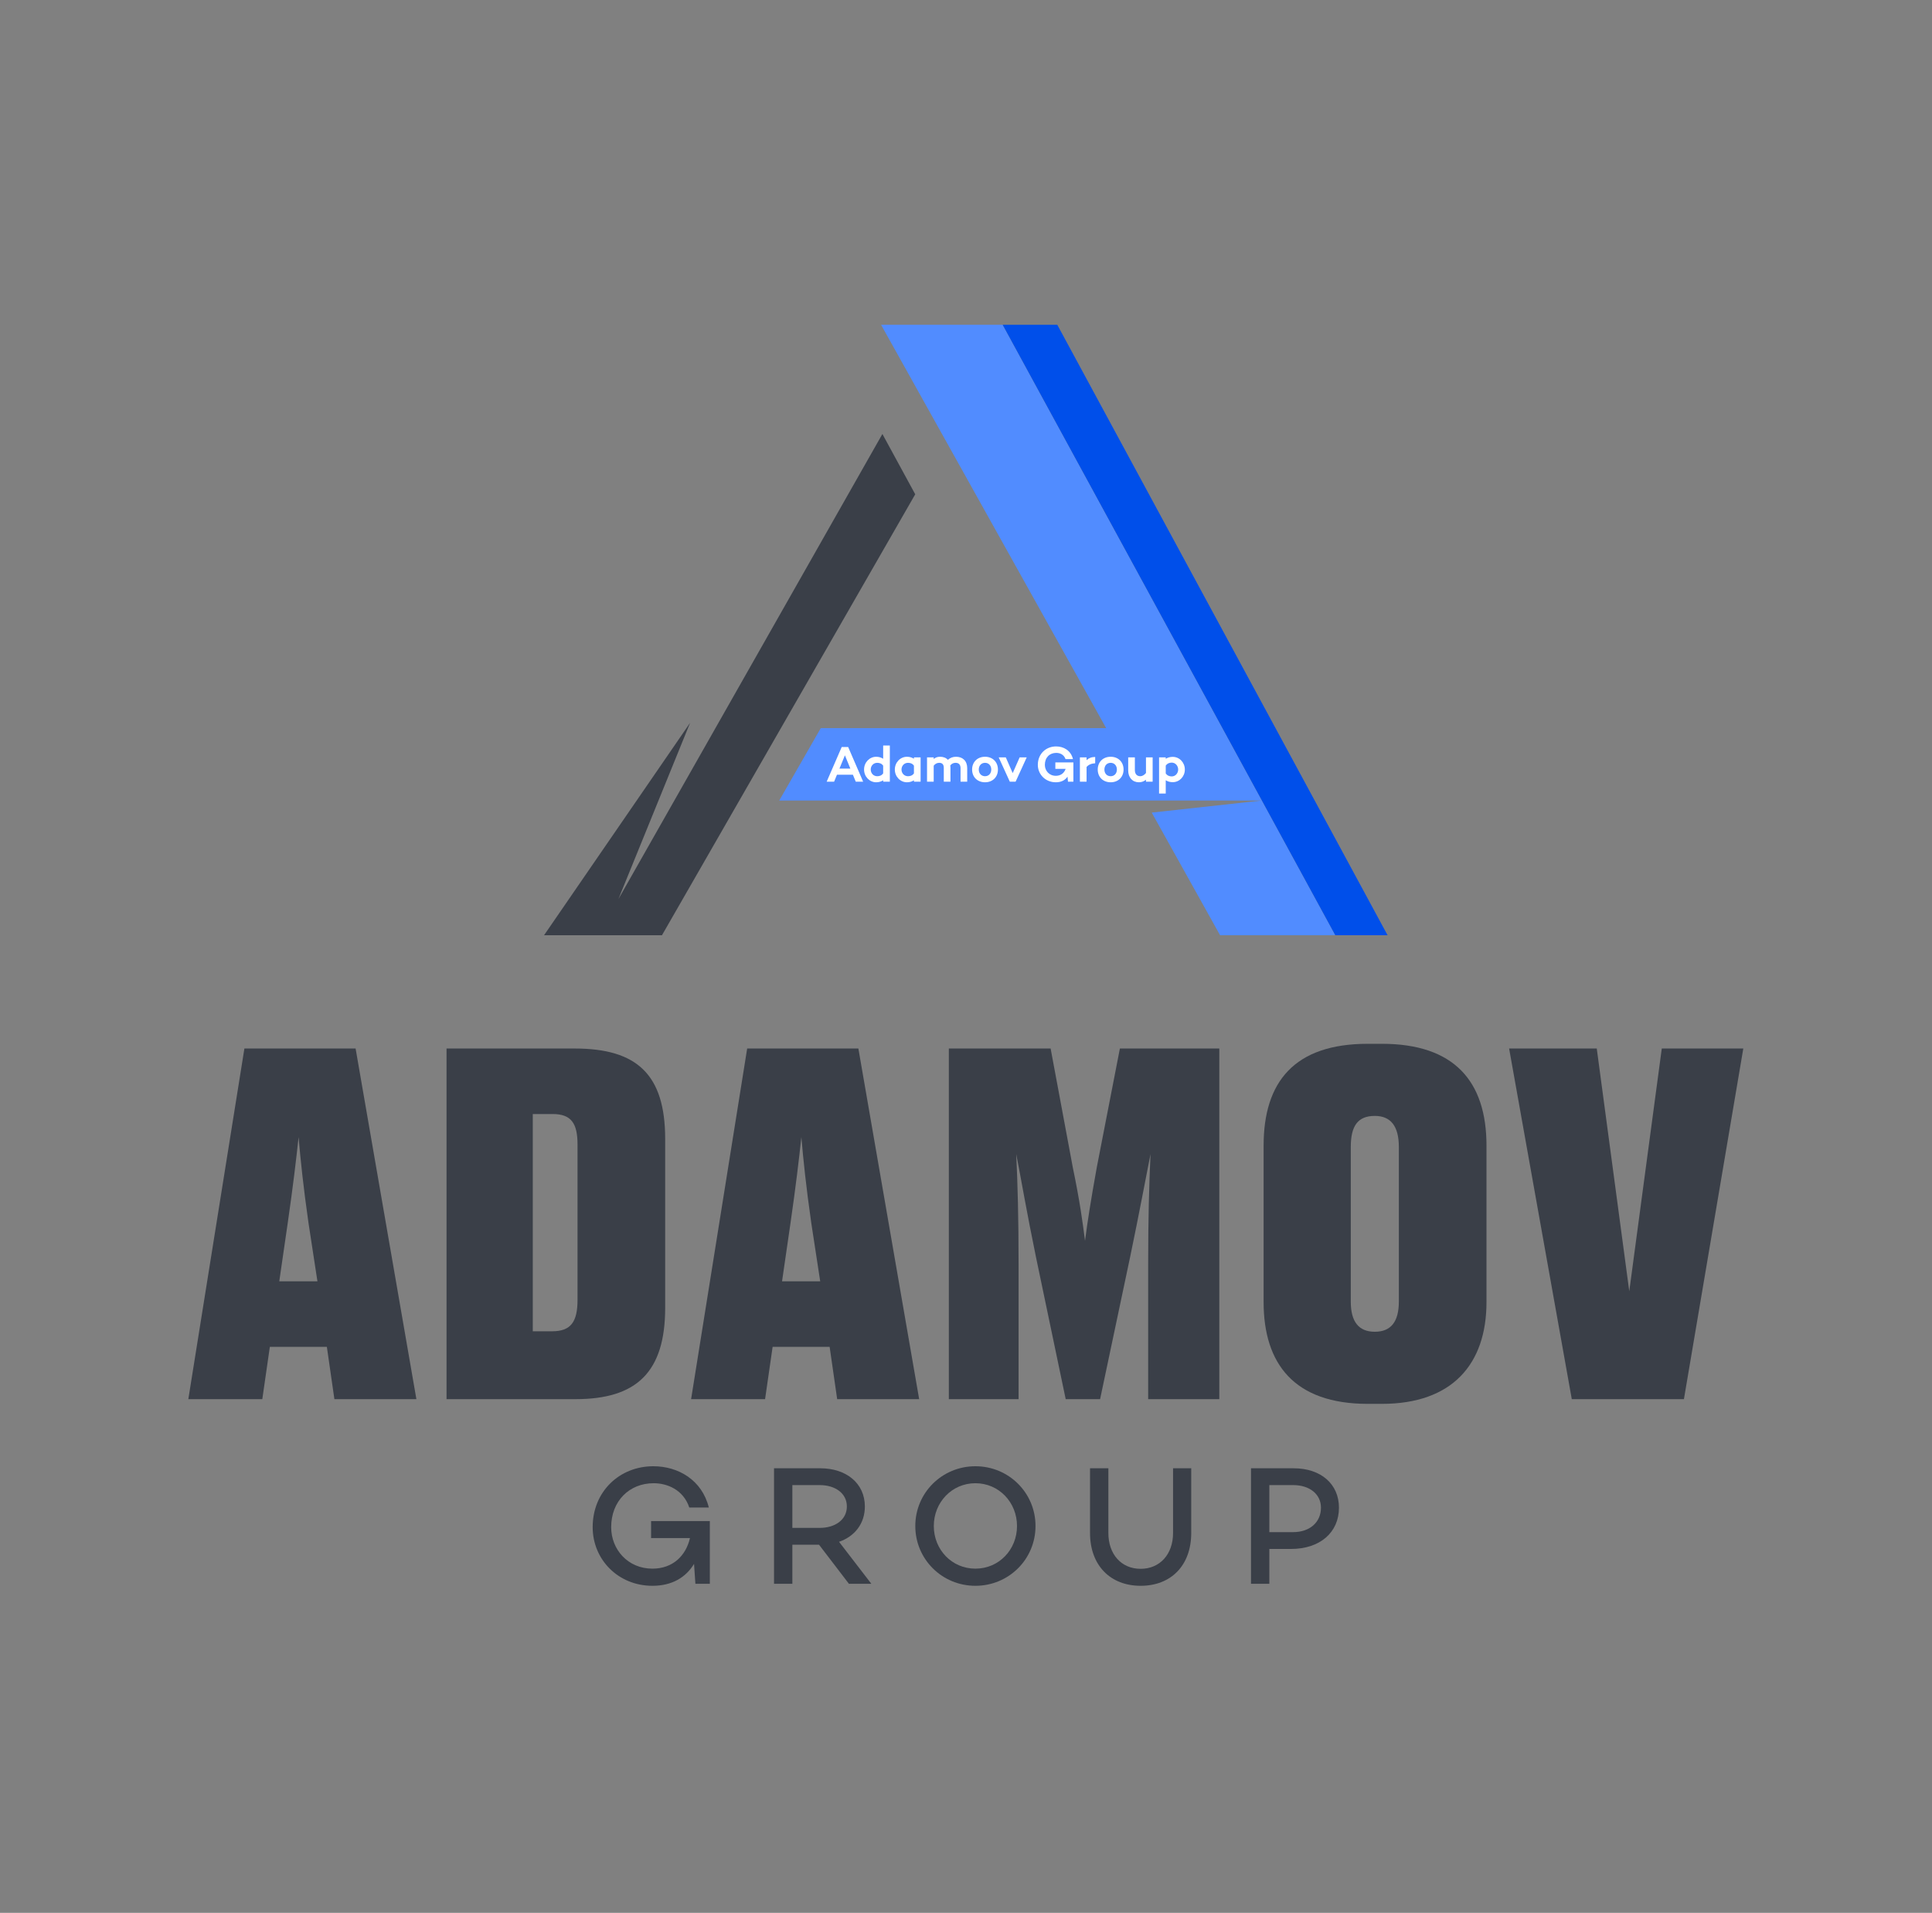<?xml version="1.0" encoding="UTF-8"?> <svg xmlns="http://www.w3.org/2000/svg" width="595" height="589" viewBox="0 0 595 589" fill="none"><rect x="0" y="0" width="595" height="589" fill="#808080" stroke="none"/><path fill-rule="evenodd" clip-rule="evenodd" d="M86.007 394.546H97.761L95.004 376.551C93.408 365.378 92.537 356.961 91.957 350.14C91.231 356.961 90.215 365.523 88.619 376.551L86.007 394.546ZM100.663 414.717H83.105L80.782 430.825H58L75.268 322.858H109.515L128.236 430.825H102.985L100.663 414.717Z" fill="#3A3F48"></path><path fill-rule="evenodd" clip-rule="evenodd" d="M164.078 409.928H170.028C175.833 409.928 177.864 407.025 177.864 400.205V352.462C177.864 345.932 175.978 343.03 170.174 343.03H164.078V409.928ZM137.522 322.858H176.994C196.149 322.858 204.856 330.84 204.856 350.721V402.672C204.856 422.553 196.004 430.825 177.284 430.825H137.522V322.858Z" fill="#3A3F48"></path><path fill-rule="evenodd" clip-rule="evenodd" d="M240.847 394.546H252.601L249.844 376.551C248.248 365.378 247.377 356.961 246.797 350.14C246.071 356.961 245.055 365.523 243.459 376.551L240.847 394.546ZM255.503 414.717H237.945L235.622 430.825H212.84L230.108 322.858H264.355L283.076 430.825H257.825L255.503 414.717Z" fill="#3A3F48"></path><path fill-rule="evenodd" clip-rule="evenodd" d="M338.799 430.825H328.206L319.064 387.145C316.161 373.069 314.565 363.491 312.969 355.364C313.404 364.652 313.695 374.81 313.695 389.321V430.825H292.217V322.858H323.562L330.383 359.427C332.56 369.876 333.43 376.406 334.156 382.066C334.882 376.406 335.898 369.876 337.783 359.427L344.894 322.858H375.514V430.825H353.601V389.321C353.601 374.81 353.891 365.088 354.327 355.364C352.731 363.346 350.989 372.924 348.087 386.854L338.799 430.825Z" fill="#3A3F48"></path><path fill-rule="evenodd" clip-rule="evenodd" d="M430.804 353.188C430.804 346.803 428.337 343.61 423.403 343.61C418.179 343.61 416.002 346.658 416.002 353.188V400.785C416.002 407.025 418.469 410.073 423.403 410.073C428.337 410.073 430.804 407.025 430.804 400.785V353.188ZM457.796 400.931C457.796 420.086 447.202 432.276 425.58 432.276H421.227C398.588 432.276 389.156 419.941 389.156 400.931V352.752C389.156 333.162 398.588 321.407 421.227 321.407H425.58C447.783 321.407 457.796 332.871 457.796 352.752V400.931Z" fill="#3A3F48"></path><path fill-rule="evenodd" clip-rule="evenodd" d="M464.764 322.858H491.755L501.768 397.593L511.781 322.858H536.886L518.601 430.825H484.064L464.764 322.858Z" fill="#3A3F48"></path><path fill-rule="evenodd" clip-rule="evenodd" d="M218.607 468.375V487.671H214.162L213.744 481.554C211.234 485.685 206.998 488.299 200.933 488.299C190.317 488.299 182.525 480.141 182.525 470.258C182.525 459.224 190.84 451.484 201.194 451.484C208.881 451.484 216.202 455.72 218.294 464.192H212.28C210.449 458.702 205.482 456.714 201.299 456.714C193.821 456.714 188.225 462.205 188.225 470.258C188.225 477.108 193.35 483.017 200.933 483.017C207.208 483.017 211.234 479.044 212.489 473.605H200.514V468.375H218.607Z" fill="#3A3F48"></path><path fill-rule="evenodd" clip-rule="evenodd" d="M244.024 470.467H252.443C257.202 470.467 260.81 467.957 260.81 463.878C260.81 459.799 257.202 457.289 252.443 457.289H244.024V470.467ZM252.234 475.644H244.024V487.672H238.376V452.112H252.653C260.601 452.112 266.353 456.714 266.353 463.878C266.353 469.16 263.216 473.082 258.404 474.755L268.34 487.672H261.437L252.234 475.644Z" fill="#3A3F48"></path><path fill-rule="evenodd" clip-rule="evenodd" d="M313.209 469.892C313.209 462.623 307.665 456.714 300.396 456.714C293.128 456.714 287.585 462.623 287.585 469.892C287.585 477.161 293.128 483.017 300.396 483.017C307.665 483.017 313.209 477.161 313.209 469.892ZM318.908 469.892C318.908 480.141 310.646 488.299 300.396 488.299C290.147 488.299 281.885 480.141 281.885 469.892C281.885 459.643 290.147 451.484 300.396 451.484C310.646 451.484 318.908 459.643 318.908 469.892Z" fill="#3A3F48"></path><path fill-rule="evenodd" clip-rule="evenodd" d="M366.864 472.036C366.864 482.024 360.641 488.299 351.281 488.299C341.972 488.299 335.697 482.024 335.697 472.036V452.112H341.345V472.036C341.345 478.573 345.319 483.07 351.281 483.07C357.242 483.07 361.268 478.573 361.268 472.036V452.112H366.864V472.036Z" fill="#3A3F48"></path><path fill-rule="evenodd" clip-rule="evenodd" d="M406.817 464.244C406.817 460.114 403.366 457.289 398.241 457.289H390.919V471.774H398.241C403.366 471.774 406.817 468.741 406.817 464.244ZM412.36 464.244C412.36 471.879 406.503 476.952 397.613 476.952H390.919V487.672H385.272V452.112H398.398C406.817 452.112 412.36 456.975 412.36 464.244Z" fill="#3A3F48"></path><path fill-rule="evenodd" clip-rule="evenodd" d="M167.55 287.978H203.866L281.864 152.204L271.753 133.634L190.455 276.836L212.533 222.568L167.55 287.978Z" fill="#3A3F48"></path><path fill-rule="evenodd" clip-rule="evenodd" d="M271.34 100L340.672 224.219H252.77L239.977 246.503H388.543L354.703 250.217L375.75 287.978H411.241L308.792 100H271.34Z" fill="#518CFF"></path><path fill-rule="evenodd" clip-rule="evenodd" d="M427.335 287.978H411.241L308.792 100H325.609L427.335 287.978Z" fill="#004FEA"></path><path fill-rule="evenodd" clip-rule="evenodd" d="M261.886 236.661L260.208 232.582L258.529 236.661H261.886ZM262.67 238.559H257.76L256.882 240.692H254.592L259.22 230.026H261.212L265.823 240.692H263.549L262.67 238.559Z" fill="white"></path><path fill-rule="evenodd" clip-rule="evenodd" d="M271.989 238.135V235.766C271.503 235.077 270.828 234.888 270.154 234.888C268.977 234.888 268.162 235.83 268.162 236.943C268.162 238.072 268.977 239.014 270.154 239.014C270.828 239.014 271.503 238.826 271.989 238.135ZM274.044 229.555V240.692H271.989V240.269C271.409 240.645 270.671 240.88 269.84 240.88C267.77 240.88 266.106 239.123 266.106 236.943C266.106 234.778 267.77 233.022 269.84 233.022C270.671 233.022 271.409 233.257 271.989 233.633V229.555H274.044Z" fill="white"></path><path fill-rule="evenodd" clip-rule="evenodd" d="M281.466 238.136V235.766C280.979 235.077 280.305 234.888 279.63 234.888C278.453 234.888 277.638 235.83 277.638 236.959C277.638 238.073 278.453 239.014 279.63 239.014C280.305 239.014 280.979 238.826 281.466 238.136ZM283.52 233.21V240.692H281.466V240.269C280.885 240.645 280.147 240.88 279.317 240.88C277.246 240.88 275.583 239.124 275.583 236.959C275.583 234.778 277.246 233.022 279.317 233.022C280.147 233.022 280.885 233.257 281.466 233.633V233.21H283.52Z" fill="white"></path><path fill-rule="evenodd" clip-rule="evenodd" d="M297.874 236.535V240.692H295.82V236.535C295.82 235.375 295.208 234.888 294.298 234.888C293.733 234.888 293.153 235.077 292.666 235.673C292.698 235.908 292.713 236.143 292.713 236.41V240.692H290.659V236.41C290.659 235.265 290.047 234.888 289.262 234.888C288.619 234.888 288.039 235.139 287.553 235.767V240.692H285.498V233.21H287.553V233.712C288.055 233.288 288.635 233.022 289.529 233.022C290.517 233.022 291.349 233.335 291.914 233.962C292.651 233.335 293.419 233.022 294.439 233.022C296.463 233.022 297.874 234.277 297.874 236.535Z" fill="white"></path><path fill-rule="evenodd" clip-rule="evenodd" d="M305.28 236.959C305.28 235.735 304.496 234.888 303.367 234.888C302.221 234.888 301.437 235.735 301.437 236.959C301.437 238.167 302.221 239.014 303.367 239.014C304.496 239.014 305.28 238.167 305.28 236.959ZM307.335 236.959C307.335 239.265 305.703 240.88 303.367 240.88C301.014 240.88 299.382 239.265 299.382 236.959C299.382 234.637 301.014 233.021 303.367 233.021C305.703 233.021 307.335 234.637 307.335 236.959Z" fill="white"></path><path fill-rule="evenodd" clip-rule="evenodd" d="M316.199 233.21L312.78 240.692H310.991L307.572 233.21H309.752L311.885 238.057L314.019 233.21H316.199Z" fill="white"></path><path fill-rule="evenodd" clip-rule="evenodd" d="M330.57 234.763V240.693H328.907L328.766 239.155C328.028 240.221 326.852 240.88 325.174 240.88C321.943 240.88 319.621 238.433 319.621 235.516C319.621 232.128 322.13 229.837 325.252 229.837C327.527 229.837 329.786 231.045 330.445 233.743H328.154C327.589 232.174 326.24 231.829 325.284 231.829C323.26 231.829 321.785 233.241 321.785 235.516C321.785 237.289 323.087 238.888 325.174 238.888C326.727 238.888 327.762 237.994 328.186 236.739H325.017V234.763H330.57Z" fill="white"></path><path fill-rule="evenodd" clip-rule="evenodd" d="M337.285 233.084V235.029C336.124 235.092 335.277 235.437 334.634 236.159V240.693H332.579V233.21H334.634V234.072C335.308 233.429 336.171 233.084 337.285 233.084Z" fill="white"></path><path fill-rule="evenodd" clip-rule="evenodd" d="M343.968 236.959C343.968 235.735 343.184 234.888 342.055 234.888C340.909 234.888 340.125 235.735 340.125 236.959C340.125 238.167 340.909 239.014 342.055 239.014C343.184 239.014 343.968 238.167 343.968 236.959ZM346.024 236.959C346.024 239.265 344.392 240.88 342.055 240.88C339.702 240.88 338.07 239.265 338.07 236.959C338.07 234.637 339.702 233.021 342.055 233.021C344.392 233.021 346.024 234.637 346.024 236.959Z" fill="white"></path><path fill-rule="evenodd" clip-rule="evenodd" d="M354.982 233.21V240.692H352.927V240.096C352.315 240.583 351.609 240.88 350.762 240.88C348.77 240.88 347.452 239.422 347.452 237.225V233.21H349.507V237.1C349.507 238.323 350.119 239.014 351.201 239.014C351.766 239.014 352.393 238.668 352.927 238.025V233.21H354.982Z" fill="white"></path><path fill-rule="evenodd" clip-rule="evenodd" d="M362.841 236.959C362.841 235.83 362.026 234.826 360.849 234.826C360.175 234.826 359.5 235.061 359.014 235.751V238.151C359.5 238.842 360.175 239.076 360.849 239.076C362.026 239.076 362.841 238.072 362.841 236.959ZM364.897 236.959C364.897 239.124 363.234 240.849 361.163 240.849C360.332 240.849 359.594 240.63 359.014 240.253V244.347H356.959V233.21H359.014V233.649C359.594 233.273 360.332 233.053 361.163 233.053C363.234 233.053 364.897 234.778 364.897 236.959Z" fill="white"></path></svg> 